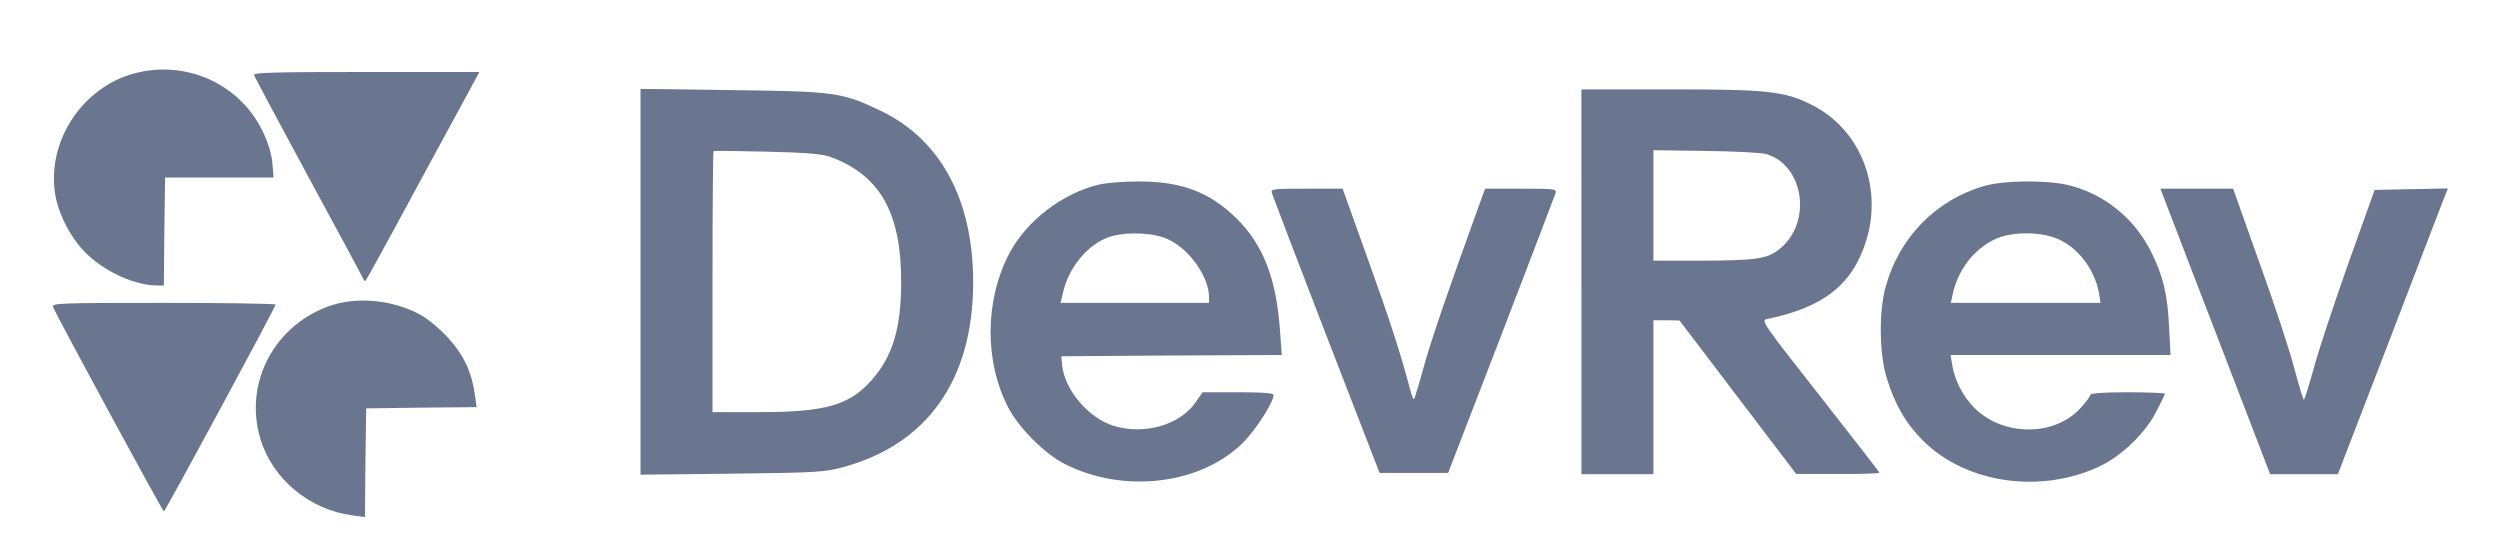 <?xml version="1.0" encoding="UTF-8" standalone="no"?>
<svg
   version="1.0"
   width="1007pt"
   height="224pt"
   viewBox="0 0 1007 224"
   preserveAspectRatio="xMidYMid meet"
   id="svg3900"
   sodipodi:docname="devrev.svg"
   inkscape:version="1.2 (dc2aeda, 2022-05-15)"
   xmlns:inkscape="http://www.inkscape.org/namespaces/inkscape"
   xmlns:sodipodi="http://sodipodi.sourceforge.net/DTD/sodipodi-0.dtd"
   xmlns="http://www.w3.org/2000/svg"
   xmlns:svg="http://www.w3.org/2000/svg">
  <defs
     id="defs3904" />
  <sodipodi:namedview
     id="namedview3902"
     pagecolor="#ffffff"
     bordercolor="#000000"
     borderopacity="0.25"
     inkscape:showpageshadow="2"
     inkscape:pageopacity="0.0"
     inkscape:pagecheckerboard="0"
     inkscape:deskcolor="#d1d1d1"
     inkscape:document-units="pt"
     showgrid="false"
     inkscape:zoom="0.79017857"
     inkscape:cx="680.22599"
     inkscape:cy="159.45763"
     inkscape:window-width="1482"
     inkscape:window-height="644"
     inkscape:window-x="0"
     inkscape:window-y="38"
     inkscape:window-maximized="0"
     inkscape:current-layer="svg3900" />
  <g
     transform="translate(0,224) scale(0.1,-0.1)"
     fill="#000000"
     stroke="none"
     id="g3898"
     style="fill:#6a768f;fill-opacity:1">
    <path
       d="M540 1944 c-207 -56 -348 -268 -319 -478 12 -88 68 -194 134 -254 78 -72 191 -121 277 -122 l28 0 2 218 3 217 219 0 218 0 -5 59 c-4 39 -17 83 -41 131 -93 189 -309 285 -516 229z"
       id="path3878"
       style="fill:#6a768f;fill-opacity:1" />
    <path
       d="M1023 1937 c3 -7 102 -193 221 -413 119 -219 218 -403 220 -409 2 -5 6 -8 9 -5 3 3 90 160 192 350 103 190 205 378 227 418 l39 72 -456 0 c-375 0 -456 -2 -452 -13z"
       id="path3880"
       style="fill:#6a768f;fill-opacity:1" />
    <path
       d="M2580 1105 l0 -777 368 4 c338 4 373 6 447 26 340 92 523 351 525 740 1 335 -130 580 -373 696 -155 74 -182 78 -599 83 l-368 5 0 -777z m770 501 c196 -74 280 -225 280 -501 0 -186 -34 -300 -118 -395 -90 -102 -186 -130 -451 -130 l-191 0 0 523 c0 288 2 526 4 528 2 2 100 1 218 -2 166 -4 223 -9 258 -23z"
       id="path3882"
       style="fill:#6a768f;fill-opacity:1" />
    <path
       d="M6370 1105 l0 -775 145 0 145 0 0 310 0 310 53 0 52 -1 235 -309 235 -309 168 0 c92 -1 167 2 167 5 0 3 -108 142 -240 310 -232 295 -238 304 -212 309 192 40 304 111 366 234 121 237 36 519 -189 630 -109 54 -175 61 -571 61 l-354 0 0 -775z m742 515 c155 -43 189 -277 56 -383 -50 -40 -92 -46 -315 -47 l-193 0 0 223 0 222 207 -3 c115 -1 225 -7 245 -12z"
       id="path3884"
       style="fill:#6a768f;fill-opacity:1" />
    <path
       d="M4425 1496 c-147 -35 -291 -147 -359 -276 -100 -189 -101 -438 -4 -623 44 -83 147 -186 227 -226 238 -121 550 -83 720 88 50 51 121 161 121 190 0 8 -45 11 -143 11 l-143 0 -30 -43 c-64 -90 -206 -130 -329 -92 -102 32 -197 145 -207 245 l-3 35 444 3 444 2 -7 97 c-15 211 -67 346 -175 453 -109 107 -225 151 -402 149 -57 0 -127 -6 -154 -13z m280 -220 c86 -39 165 -152 165 -233 l0 -23 -299 0 -299 0 10 42 c22 99 98 192 182 222 67 24 182 20 241 -8z"
       id="path3886"
       style="fill:#6a768f;fill-opacity:1" />
    <path
       d="M7993 1491 c-197 -57 -344 -208 -399 -411 -26 -99 -24 -265 5 -360 33 -109 77 -185 147 -255 172 -172 474 -216 712 -103 87 41 181 131 226 217 20 38 36 72 36 75 0 3 -67 6 -150 6 -96 0 -150 -4 -150 -10 0 -6 -18 -30 -41 -55 -105 -114 -311 -113 -426 2 -46 46 -79 110 -89 171 l-7 42 443 0 443 0 -6 113 c-6 133 -24 206 -74 306 -67 133 -190 232 -334 266 -88 20 -257 19 -336 -4z m279 -207 c90 -30 165 -124 183 -226 l6 -38 -301 0 -302 0 7 33 c21 99 85 183 170 223 60 29 167 32 237 8z"
       id="path3888"
       style="fill:#6a768f;fill-opacity:1" />
    <path
       d="M5123 1463 c3 -10 101 -268 219 -573 l215 -555 138 0 138 0 213 552 c117 304 215 561 219 573 6 19 3 20 -138 20 l-145 0 -10 -27 c-140 -386 -200 -562 -233 -676 -21 -77 -41 -142 -43 -145 -3 -2 -10 16 -16 39 -38 145 -83 283 -172 530 l-100 279 -145 0 c-134 0 -145 -1 -140 -17z"
       id="path3890"
       style="fill:#6a768f;fill-opacity:1" />
    <path
       d="M8749 1358 c26 -68 125 -327 221 -575 l174 -453 136 0 137 0 203 527 c111 291 211 549 221 576 l19 48 -148 -3 -147 -3 -102 -285 c-56 -157 -119 -347 -140 -422 -21 -76 -40 -138 -43 -138 -3 0 -20 57 -39 128 -18 70 -81 261 -140 424 l-106 298 -147 0 -146 0 47 -122z"
       id="path3892"
       style="fill:#6a768f;fill-opacity:1" />
    <path
       d="M1338 1011 c-230 -74 -358 -312 -289 -539 49 -162 197 -285 370 -308 l51 -7 2 219 3 219 223 3 222 2 -6 43 c-14 102 -47 170 -117 245 -29 30 -71 65 -95 79 -106 62 -251 80 -364 44z"
       id="path3894"
       style="fill:#6a768f;fill-opacity:1" />
    <path
       d="M214 1003 c12 -32 441 -823 446 -823 6 1 450 823 450 833 0 4 -203 7 -451 7 -425 0 -451 -1 -445 -17z"
       id="path3896"
       style="fill:#6a768f;fill-opacity:1" />
  </g>
</svg>
